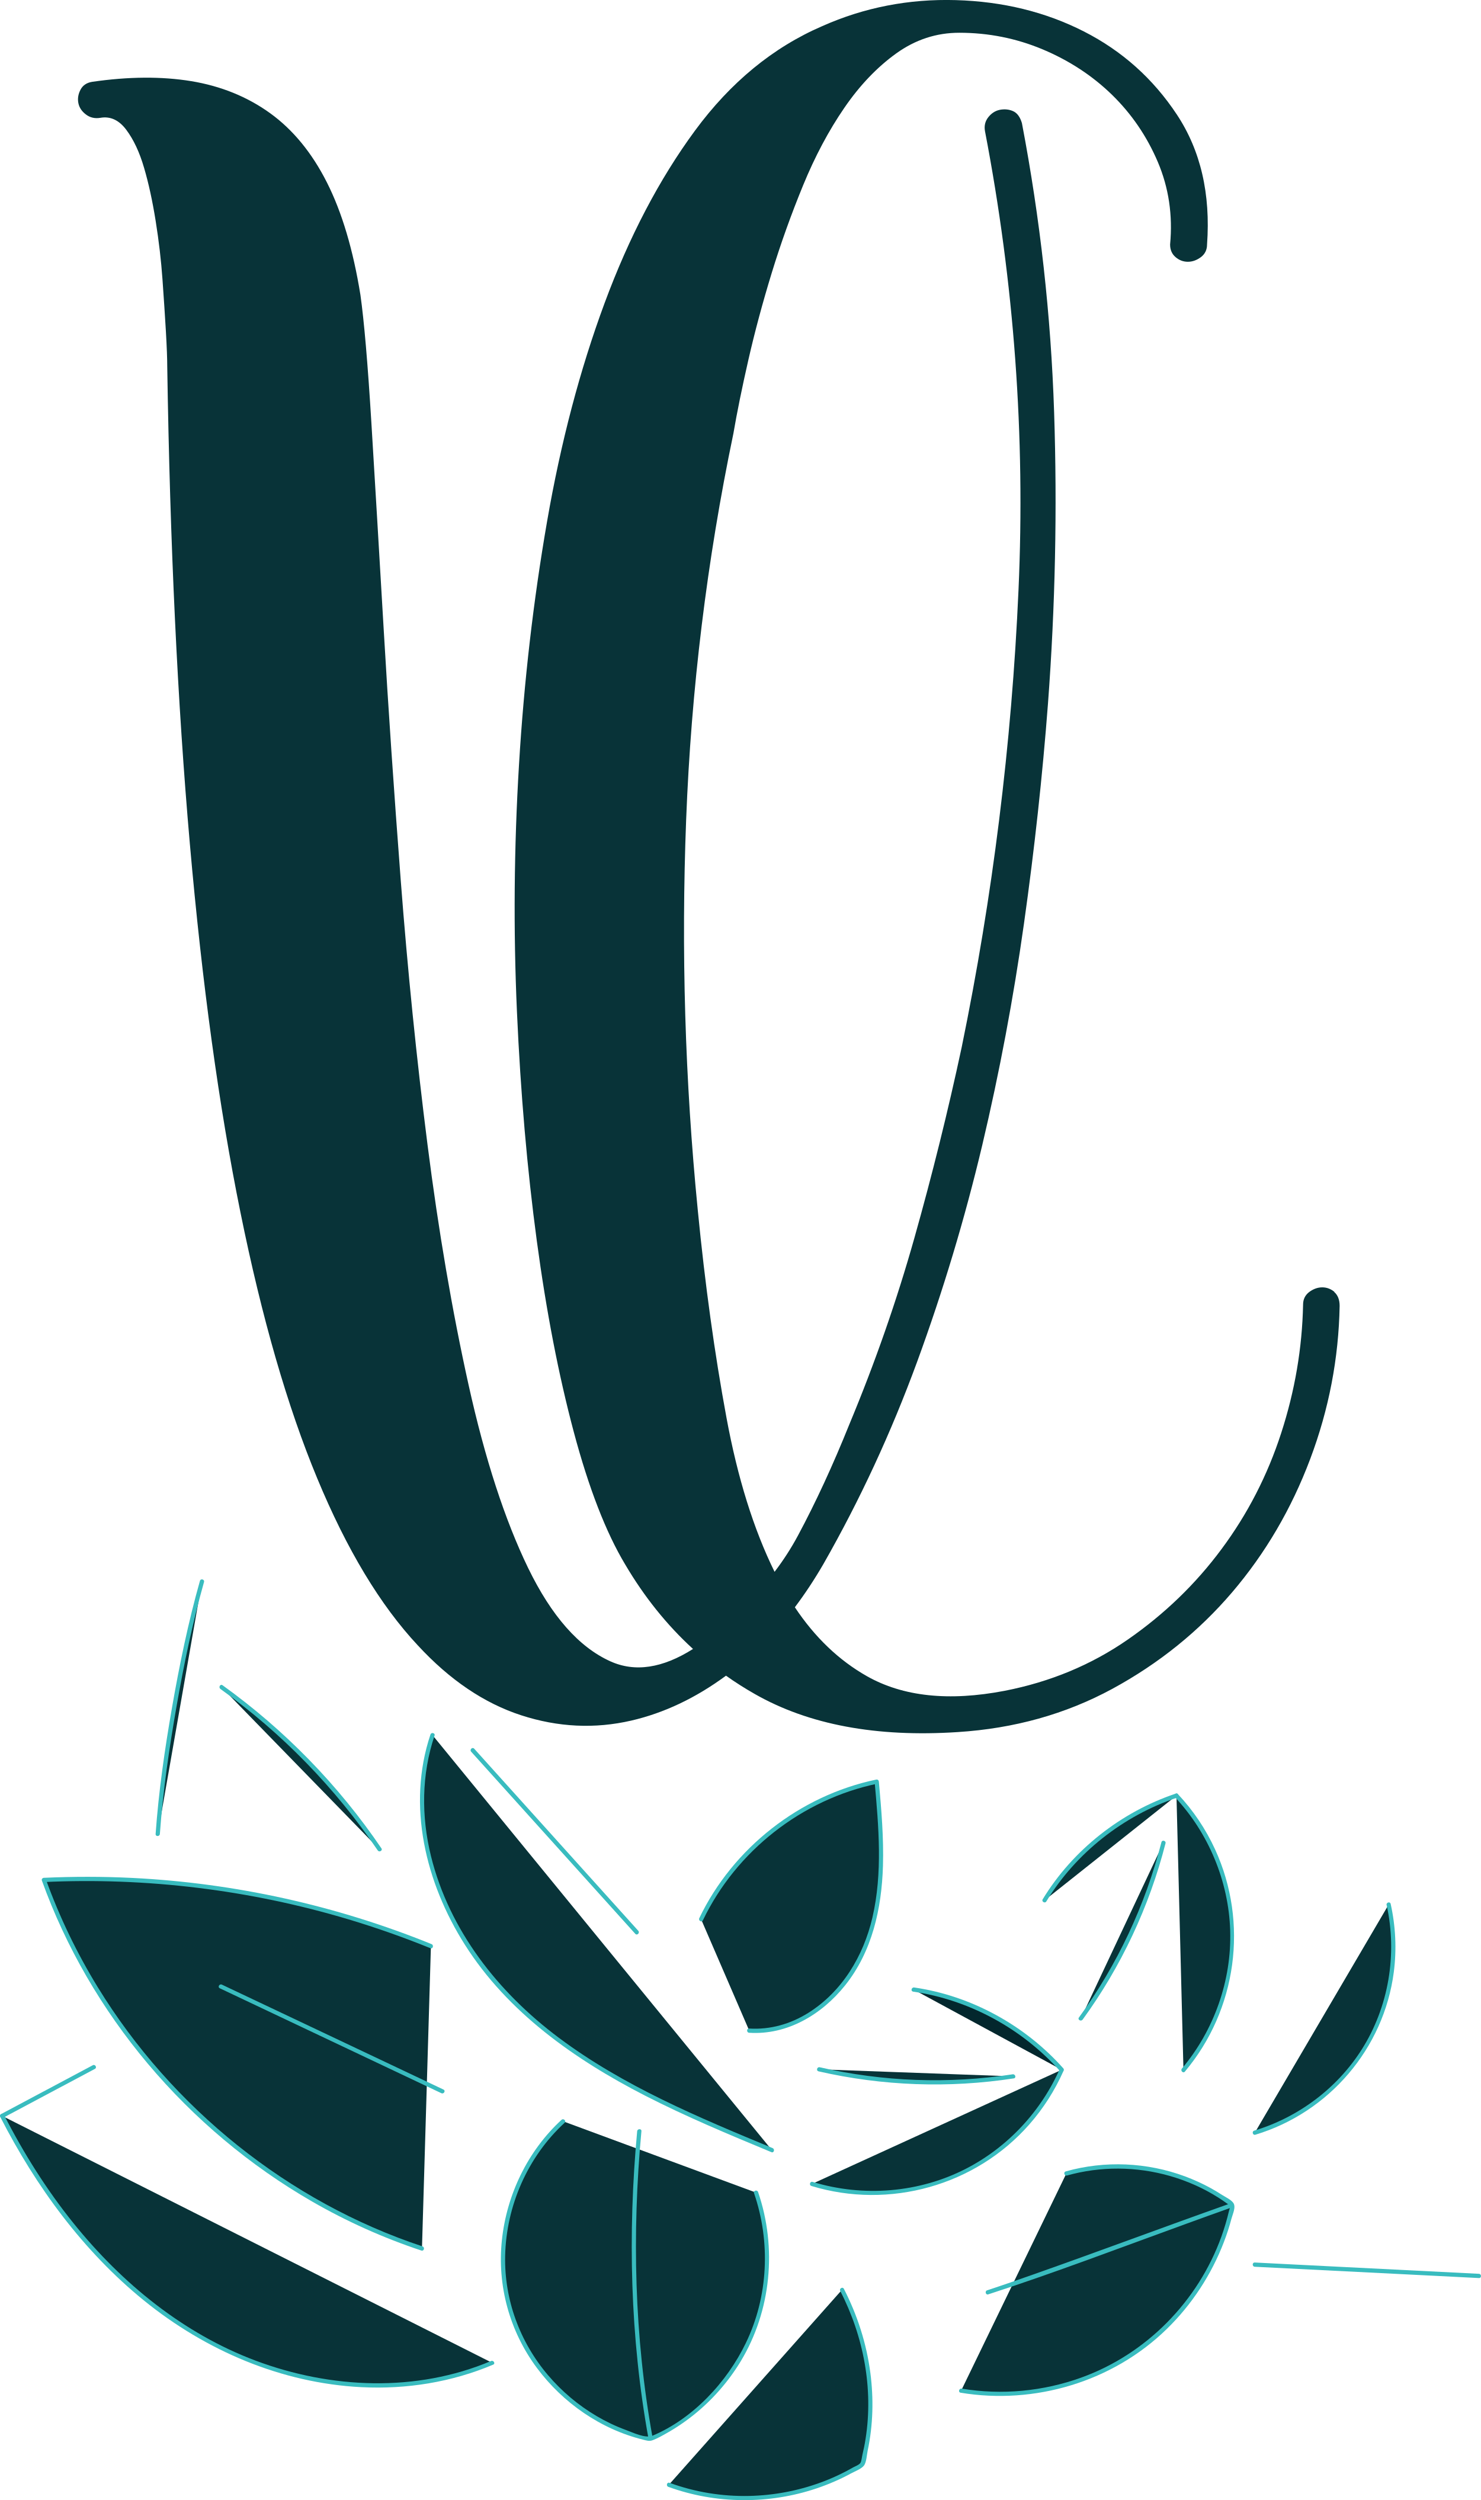 <?xml version="1.0" encoding="UTF-8"?><svg id="Layer_1" xmlns="http://www.w3.org/2000/svg" viewBox="0 0 264.95 447.26"><defs><style>.cls-1{fill:#39bcbf;}.cls-2{fill:#083338;}.cls-3{fill:#03272d;}</style></defs><path class="cls-2" d="m36.14,282.9c-3.57,12.59-6.99,32.14-7.91,45.19"/><path class="cls-2" d="m.38,378.52c8.2,16.06,20.02,30.7,35.67,39.65,15.65,8.95,35.41,11.62,51.99,4.52"/><path class="cls-2" d="m75.49,402.23c-30.96-10.2-56.65-35.24-67.64-65.93,23.57-1.13,47.39,2.94,69.24,11.85"/><path class="cls-2" d="m77.37,310.4c-5.73,16.76,2.15,35.76,14.87,48.09,12.72,12.33,29.5,19.38,45.86,26.17"/><path class="cls-2" d="m135.27,392.25c2.88,8.22,2.59,17.5-.79,25.52-3.38,8.02-9.83,14.71-17.72,18.38l-.53.17c-11.85-2.48-21.95-11.99-25.13-23.68-3.18-11.68.69-25,9.65-33.15"/><path class="cls-2" d="m146.54,370.19c11.36,2.63,23.22,3.06,34.73,1.26"/><path class="cls-2" d="m39.62,301.82c11.05,7.9,20.67,17.78,28.28,29.03"/><path class="cls-3" d="m163.44,355.92c9.99,1.39,19.82,6.79,26.49,14.35"/><path class="cls-2" d="m145.27,390.69c8.56,2.66,18.09,2.05,26.24-1.67,8.15-3.73,14.84-10.54,18.43-18.75"/><path class="cls-2" d="m193.35,361.11c6.88-9.41,11.93-20.15,14.79-31.45"/><path class="cls-2" d="m186.87,339.96c5.2-8.64,14.02-15.57,23.6-18.74m1.25,49.1c5.81-6.83,8.99-15.83,8.76-24.79-.23-8.96-3.99-17.99-10.01-24.31"/><path class="cls-2" d="m134.04,363.27c9.53.72,18.02-7.15,21.25-16.14,3.23-9,2.42-18.88,1.57-28.4h0c-13.52,2.76-25.51,12.16-31.43,24.62"/><path class="cls-2" d="m119.66,444.51c11.26,4.17,24.43,2.78,34.57-3.65l.07-.32c2.8-10.09,1.26-21.44-3.67-30.91"/><path class="cls-2" d="m190.77,388.82c10.02-2.89,21.36-.75,29.66,5.57l.06.1c-2.17,10.62-8.6,20.3-17.55,26.42-8.95,6.12-20.31,8.6-30.99,6.76"/><path class="cls-2" d="m248.44,340.7c1.92,8.47.5,17.66-3.9,25.15-4.4,7.49-11.72,13.22-20.05,15.67"/><path class="cls-2" d="m224.48,405.13c7.61.38,32.49,1.63,40.1,2.01"/><path class="cls-1" d="m35.77,282.8c-2.1,7.43-3.66,15.02-4.99,22.63-1.31,7.5-2.4,15.06-2.94,22.66-.03.49.72.48.76,0,.55-7.67,1.66-15.3,2.99-22.87,1.31-7.47,2.85-14.92,4.91-22.21.13-.47-.6-.67-.73-.2h0Z"/><path class="cls-1" d="m.57,378.85c5.48-2.9,10.93-5.84,16.41-8.74.43-.23.05-.88-.38-.65-5.48,2.9-10.93,5.84-16.41,8.74-.43.23-.05.88.38.65h0Z"/><path class="cls-1" d="m.05,378.71c6.37,12.44,14.82,24.01,25.72,32.85,11.05,8.96,24.57,14.76,38.87,15.49,8.06.41,16.14-.88,23.59-4.03.45-.19.06-.84-.38-.65-13.37,5.65-28.66,4.98-42.11-.06-12.94-4.85-23.93-13.85-32.54-24.53-4.85-6.01-8.97-12.58-12.49-19.45-.22-.43-.88-.05-.65.38H.05Z"/><path class="cls-1" d="m75.59,401.87c-24.04-7.97-44.85-24.79-58.08-46.34-3.75-6.11-6.87-12.58-9.3-19.32-.12.16-.24.32-.36.48,18.37-.86,36.84,1.39,54.46,6.66,4.98,1.49,9.87,3.22,14.69,5.17.45.18.65-.55.2-.73-17.03-6.91-35.18-10.93-53.54-11.84-5.27-.26-10.54-.26-15.81-.02-.23.01-.45.24-.36.48,4.3,11.95,10.78,23.05,18.95,32.77,8.27,9.83,18.25,18.23,29.38,24.65,6.21,3.58,12.77,6.52,19.57,8.78.46.15.66-.58.2-.73h0Z"/><path class="cls-1" d="m77.01,310.29c-4.26,12.71-.86,26.54,6.15,37.6,7.67,12.11,19.63,20.52,32.19,26.98,7.37,3.78,15.02,6.97,22.66,10.14.45.19.65-.55.2-.73-13.24-5.49-26.69-11.09-38.24-19.74-10.83-8.1-19.59-19.19-22.87-32.5-1.75-7.12-1.7-14.58.64-21.55.16-.46-.58-.66-.73-.2h0Z"/><path class="cls-1" d="m134.9,392.35c2.99,8.72,2.55,18.5-1.48,26.82-3.37,6.97-9.44,13.52-16.68,16.56-1.3.54-3.55-.58-4.82-1.04-1.8-.66-3.54-1.5-5.19-2.47-3.29-1.94-6.24-4.43-8.71-7.34-5.04-5.94-7.81-13.49-7.65-21.29.19-8.97,4.02-17.74,10.63-23.83.36-.33-.18-.86-.54-.54-6.05,5.58-9.8,13.35-10.67,21.51-.87,8.15,1.37,16.31,6.26,22.88,4.65,6.25,11.41,10.95,18.99,12.83.65.16,1.1.33,1.72.1.84-.31,1.65-.78,2.43-1.22,1.79-1,3.48-2.15,5.07-3.44,3.25-2.63,6.06-5.84,8.23-9.42,5.48-9.05,6.56-20.33,3.13-30.32-.16-.46-.89-.26-.73.2h0Z"/><path class="cls-1" d="m116.75,436.09c-3.28-18.08-3.7-36.56-2-54.83.05-.48-.71-.48-.76,0-1.7,18.34-1.26,36.89,2.03,55.03.09.48.82.28.73-.2h0Z"/><path class="cls-1" d="m146.43,370.55c11.46,2.62,23.32,3.05,34.94,1.26.48-.07.28-.8-.2-.73-11.48,1.76-23.21,1.33-34.53-1.26-.47-.11-.68.62-.2.73h0Z"/><path class="cls-1" d="m39.43,302.14c11,7.89,20.54,17.7,28.15,28.89.27.4.93.02.65-.38-7.68-11.31-17.31-21.19-28.42-29.17-.4-.28-.77.37-.38.65h0Z"/><path class="cls-1" d="m163.34,356.29c10.09,1.46,19.55,6.65,26.33,14.25.32.36.86-.17.54-.54-6.85-7.69-16.45-12.97-26.66-14.45-.48-.07-.68.66-.2.73h0Z"/><path class="cls-1" d="m145.17,391.06c13.94,4.24,29.37-.06,38.99-11.03,2.51-2.86,4.56-6.08,6.1-9.56.2-.44-.46-.83-.65-.38-3.38,7.62-9.3,14-16.72,17.84-8.43,4.37-18.46,5.16-27.52,2.4-.47-.14-.67.59-.2.73h0Z"/><path class="cls-1" d="m193.68,361.3c6.89-9.47,11.93-20.2,14.83-31.54.12-.47-.61-.67-.73-.2-2.89,11.29-7.9,21.94-14.76,31.36-.29.39.37.77.65.38h0Z"/><path class="cls-1" d="m187.19,340.15c5.28-8.67,13.76-15.33,23.37-18.56.46-.15.26-.89-.2-.73-9.8,3.29-18.44,10.07-23.82,18.91-.25.42.4.8.65.38h0Z"/><path class="cls-1" d="m211.98,370.59c9.29-11.06,11.42-26.59,5.41-39.72-1.67-3.64-3.91-6.99-6.66-9.91-.33-.36-.87.18-.54.54,6.01,6.39,9.61,15.06,9.89,23.83.28,8.96-2.88,17.87-8.64,24.73-.31.37.22.91.54.54h0Z"/><path class="cls-1" d="m134.04,363.65c6.81.44,13.01-3.29,17.16-8.49,4.84-6.06,6.53-13.73,6.76-21.34.15-5.04-.28-10.07-.73-15.09-.16.12-.32.24-.48.36,0,0,0,0,0,0v-.73c-13.66,2.86-25.61,12.21-31.65,24.79-.21.44.44.82.65.38,5.97-12.42,17.72-21.62,31.2-24.44.37-.08.35-.64,0-.73,0,0,0,0,0,0-.22-.06-.5.11-.48.36.72,8.06,1.46,16.36-.4,24.33-1.59,6.85-5.42,13.26-11.48,17.05-3.18,1.99-6.81,3.03-10.57,2.79-.49-.03-.48.73,0,.76h0Z"/><path class="cls-1" d="m84.29,313.37c9.79,10.86,19.58,21.72,29.36,32.58.33.36.86-.17.54-.54-9.79-10.86-19.58-21.72-29.36-32.58-.33-.36-.86.17-.54.54h0Z"/><path class="cls-1" d="m39.32,355.69c13.21,6.26,26.43,12.51,39.64,18.77.44.21.82-.44.38-.65-13.21-6.26-26.43-12.51-39.64-18.77-.44-.21-.82.44-.38.65h0Z"/><path class="cls-1" d="m119.56,444.88c8.51,3.1,18.01,3.16,26.58.26,2.12-.72,4.18-1.61,6.15-2.68.66-.36,1.82-.79,2.28-1.39.44-.59.51-1.97.66-2.68.97-4.58,1.08-9.31.47-13.95-.69-5.23-2.32-10.29-4.73-14.98-.22-.43-.88-.05-.65.38,4.16,8.08,5.96,17.45,4.53,26.46-.15.98-.35,1.95-.58,2.92-.08.35-.15,1.09-.35,1.39-.24.35-.92.59-1.28.79-1.89,1.08-3.86,2-5.91,2.74-4.05,1.47-8.34,2.27-12.66,2.37-4.88.11-9.72-.68-14.3-2.35-.46-.17-.66.56-.2.73h0Z"/><path class="cls-1" d="m190.87,389.19c6.02-1.69,12.43-1.64,18.44.08,3.03.87,5.93,2.15,8.59,3.83.57.36,1.13.74,1.68,1.14.39.28.4.25.45.54.03.16-.15.66-.17.77-.36,1.54-.82,3.07-1.35,4.56-4.19,11.6-13.44,21.02-25.05,25.22-6.83,2.47-14.25,3.17-21.41,1.98-.48-.08-.68.65-.2.73,13.26,2.2,27.21-1.96,36.87-11.38,4.5-4.38,8.01-9.75,10.25-15.61.52-1.36.97-2.74,1.34-4.15.22-.83.86-2.1.31-2.84-.41-.56-1.41-1.03-1.99-1.4-.68-.44-1.38-.86-2.09-1.25-1.45-.79-2.97-1.48-4.52-2.06-6.81-2.53-14.35-2.87-21.35-.9-.47.13-.27.86.2.73h0Z"/><path class="cls-1" d="m248.07,340.8c1.94,8.79.37,18.24-4.47,25.86-4.41,6.95-11.35,12.13-19.22,14.5-.47.14-.27.87.2.73,13.18-3.97,23-15.43,24.77-29.09.53-4.07.33-8.19-.56-12.2-.1-.48-.83-.27-.73.2h0Z"/><path class="cls-1" d="m176.79,410.45c11.95-3.88,23.71-8.38,35.52-12.66,2.58-.94,5.15-1.87,7.74-2.79.46-.16.26-.89-.2-.73-11.69,4.14-23.3,8.5-35,12.62-2.74.97-5.49,1.93-8.25,2.83-.46.15-.26.88.2.73h0Z"/><path class="cls-1" d="m224.48,405.51c10.94.55,21.88,1.1,32.82,1.65,2.43.12,4.86.24,7.28.37.49.02.49-.73,0-.76-10.94-.55-21.88-1.1-32.82-1.65-2.43-.12-4.86-.24-7.28-.37-.49-.02-.49.73,0,.76h0Z"/><path id="monogramme" class="cls-2" d="m238.75,231.13c-.65-.55-1.39-.83-2.2-.83s-1.59.28-2.33.83c-.73.56-1.1,1.31-1.1,2.26-.16,7.78-1.47,15.45-3.92,22.99-2.45,7.55-6,14.46-10.66,20.73-4.65,6.28-10.25,11.67-16.78,16.2-6.53,4.53-13.88,7.58-22.05,9.17-9.96,1.91-18.17,1.03-24.62-2.62-5.01-2.84-9.31-6.95-12.89-12.33,1.8-2.39,3.5-4.96,5.1-7.72,6.53-11.44,12.12-23.51,16.78-36.21,4.65-12.71,8.53-25.61,11.64-38.72,3.1-13.1,5.59-26.33,7.47-39.67,1.88-13.34,3.31-26.45,4.29-39.31,1.31-17.47,1.67-34.86,1.1-52.18-.57-17.31-2.49-34.55-5.76-51.7-.33-1.11-.86-1.82-1.59-2.14-.73-.32-1.51-.39-2.33-.24-.82.16-1.51.6-2.08,1.31-.57.71-.78,1.55-.61,2.5,5.22,27.16,7.23,54.52,6,82.08-1.22,27.56-4.62,54.84-10.17,81.84-2.45,11.44-5.27,22.79-8.45,34.07-3.18,11.28-7.07,22.4-11.64,33.36-2.94,7.31-6,13.94-9.19,19.89-1.19,2.22-2.58,4.39-4.19,6.5-3.74-7.6-6.61-16.78-8.6-27.55-2.12-11.44-3.84-23.83-5.14-37.17-2.29-23.19-2.98-46.46-2.08-69.81.9-23.35,3.71-46.38,8.45-69.09.65-3.81,1.55-8.22,2.69-13.22,1.14-5,2.53-10.16,4.16-15.49,1.63-5.32,3.51-10.56,5.63-15.72,2.12-5.16,4.57-9.77,7.35-13.82,2.77-4.05,5.88-7.3,9.31-9.77,3.43-2.46,7.18-3.69,11.27-3.69,5.22,0,10.2.99,14.94,2.98,4.73,1.99,8.86,4.69,12.37,8.1,3.51,3.42,6.25,7.43,8.21,12.03,1.96,4.61,2.69,9.53,2.2,14.77,0,.95.33,1.71.98,2.26.65.56,1.39.83,2.2.83s1.59-.28,2.33-.83c.73-.55,1.1-1.31,1.1-2.26.65-9.05-1.14-16.8-5.39-23.23-4.25-6.43-9.8-11.4-16.66-14.89-6.86-3.49-14.49-5.36-22.9-5.6-8.41-.24-16.37,1.31-23.88,4.65-8.82,3.81-16.41,10.05-22.78,18.7-6.37,8.66-11.76,18.94-16.17,30.85s-7.84,24.94-10.29,39.07c-2.45,14.14-4.13,28.63-5.02,43.48-.9,14.85-1.02,29.58-.37,44.2.65,14.62,1.84,28.27,3.55,40.98,1.71,12.71,3.92,24.1,6.61,34.19,2.69,10.09,5.76,17.99,9.19,23.71,3.42,5.81,7.47,10.86,12.15,15.14-5.45,3.45-10.39,4.2-14.79,2.21-5.63-2.54-10.53-8.1-14.7-16.68-4.16-8.58-7.72-19.5-10.66-32.76-2.94-13.26-5.39-27.6-7.35-43-1.96-15.4-3.55-31.13-4.78-47.17-1.22-16.04-2.25-31.05-3.06-45.03-.82-13.97-1.55-26.29-2.2-36.93-.65-10.64-1.31-18.26-1.96-22.87-1.31-8.1-3.31-14.81-6-20.13-2.69-5.32-6.09-9.45-10.17-12.39-4.08-2.94-8.78-4.84-14.08-5.72-5.31-.87-11.23-.83-17.76.12-.98.16-1.68.64-2.08,1.43-.41.8-.53,1.59-.37,2.38.16.8.61,1.47,1.35,2.03.73.56,1.59.76,2.57.6,1.8-.32,3.35.4,4.65,2.14,1.31,1.75,2.37,4.01,3.18,6.79.82,2.78,1.51,5.96,2.08,9.53.57,3.57.98,7.07,1.22,10.48.24,3.42.45,6.51.61,9.29.16,2.78.24,4.88.24,6.31.49,31.77,1.84,60.2,4.04,85.29,2.2,25.1,5.22,47.1,9.06,66,3.83,18.9,8.41,34.75,13.72,47.53,5.3,12.79,11.31,22.75,18,29.9,5.71,6.19,11.88,10.36,18.49,12.51s13.19,2.46,19.72.95c5.87-1.36,11.51-4.04,16.93-8.03,1.66,1.18,3.39,2.28,5.19,3.3,9.63,5.48,21.72,7.74,36.25,6.79,10.12-.64,19.35-3.22,27.68-7.74,8.33-4.53,15.47-10.29,21.43-17.27,5.96-6.99,10.61-14.93,13.96-23.83,3.35-8.89,5.1-18.03,5.27-27.4,0-1.11-.33-1.94-.98-2.5Z"/></svg>